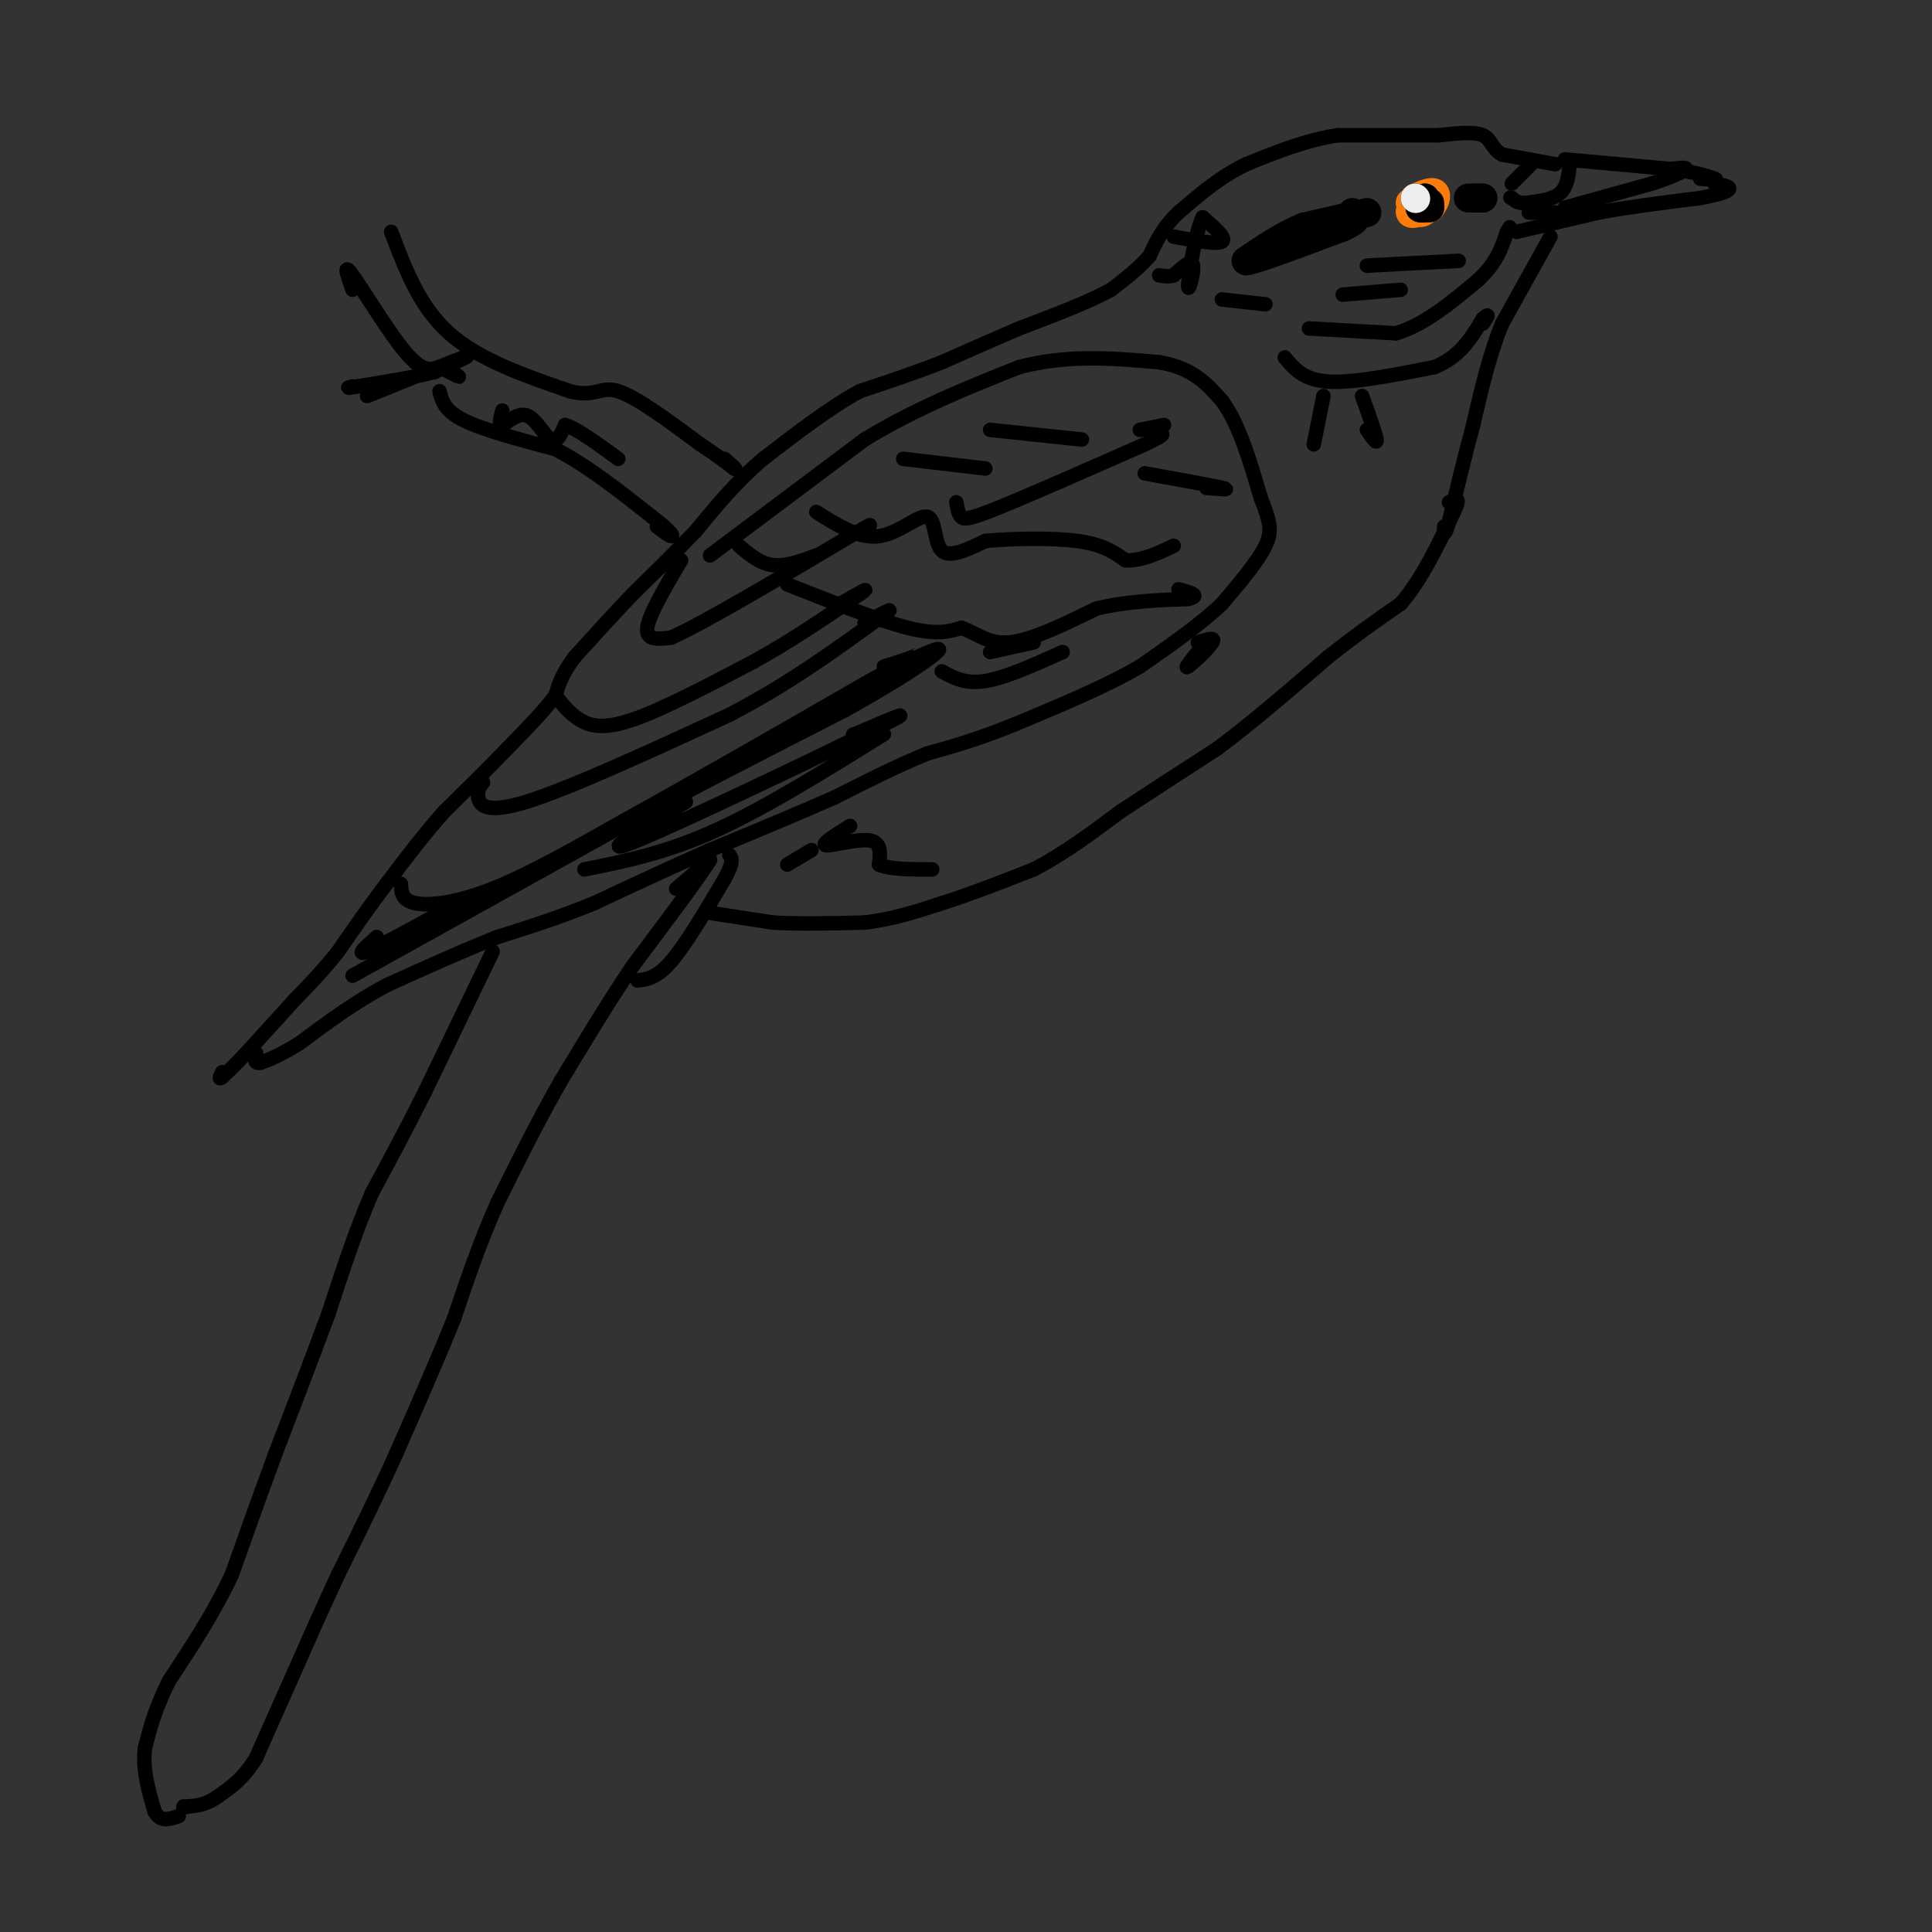 <svg viewBox='0 0 400 400' version='1.1' xmlns='http://www.w3.org/2000/svg' xmlns:xlink='http://www.w3.org/1999/xlink'><rect x="0" y="0" width="400" height="400" fill="#333333" stroke="none"/><g fill='none' stroke='#000000' stroke-width='3' stroke-linecap='round' stroke-linejoin='round'><path d='M102,197c0.000,0.000 -14.000,29.000 -14,29'/><path d='M88,226c-4.167,8.333 -7.583,14.667 -11,21'/><path d='M77,247c-3.333,7.667 -6.167,16.333 -9,25'/><path d='M68,272c-3.333,9.000 -7.167,19.000 -11,29'/><path d='M57,301c-3.333,9.000 -6.167,17.000 -9,25'/><path d='M48,326c-3.667,7.833 -8.333,14.917 -13,22'/><path d='M35,348c-3.000,6.000 -4.000,10.000 -5,14'/><path d='M30,362c-0.500,4.500 0.750,8.750 2,13'/><path d='M32,375c1.167,2.333 3.083,1.667 5,1'/><path d='M140,184c0.000,0.000 7.000,-6.000 7,-6'/><path d='M147,178c-1.500,2.667 -8.750,12.333 -16,22'/><path d='M131,200c-5.167,7.667 -10.083,15.833 -15,24'/><path d='M116,224c-4.667,8.167 -8.833,16.583 -13,25'/><path d='M103,249c-3.667,8.167 -6.333,16.083 -9,24'/><path d='M94,273c-3.500,8.667 -7.750,18.333 -12,28'/><path d='M82,301c-4.000,8.833 -8.000,16.917 -12,25'/><path d='M70,326c-3.500,7.500 -6.250,13.750 -9,20'/><path d='M61,346c-2.833,6.333 -5.417,12.167 -8,18'/><path d='M53,364c-2.667,4.333 -5.333,6.167 -8,8'/><path d='M45,372c-2.333,1.667 -4.167,1.833 -6,2'/><path d='M39,374c-1.167,0.333 -1.083,0.167 -1,0'/><path d='M132,203c2.000,-0.250 4.000,-0.500 7,-4c3.000,-3.500 7.000,-10.250 11,-17'/><path d='M150,182c2.000,-3.667 1.500,-4.333 1,-5'/><path d='M147,189c0.000,0.000 13.000,2.000 13,2'/><path d='M160,191c5.333,0.333 12.167,0.167 19,0'/><path d='M179,191c5.833,-0.667 10.917,-2.333 16,-4'/><path d='M195,187c5.833,-1.833 12.417,-4.417 19,-7'/><path d='M214,180c6.167,-3.167 12.083,-7.583 18,-12'/><path d='M232,168c6.333,-4.167 13.167,-8.583 20,-13'/><path d='M252,155c7.167,-5.333 15.083,-12.167 23,-19'/><path d='M275,136c6.333,-5.000 10.667,-8.000 15,-11'/><path d='M290,125c4.333,-5.000 7.667,-12.000 11,-19'/><path d='M301,106c1.667,-3.500 0.333,-2.750 -1,-2'/><path d='M321,49c0.000,0.000 -10.000,18.000 -10,18'/><path d='M311,67c-2.667,6.500 -4.333,13.750 -6,21'/><path d='M305,88c-1.833,6.833 -3.417,13.417 -5,20'/><path d='M300,108c-1.000,3.500 -1.000,2.250 -1,1'/><path d='M314,48c0.000,0.000 17.000,-4.000 17,-4'/><path d='M331,44c6.333,-1.167 13.667,-2.083 21,-3'/><path d='M352,41c4.733,-0.867 6.067,-1.533 6,-2c-0.067,-0.467 -1.533,-0.733 -3,-1'/><path d='M324,33c0.000,0.000 22.000,2.000 22,2'/><path d='M346,35c5.167,0.667 7.083,1.333 9,2'/><path d='M355,37c1.000,0.333 -1.000,0.167 -3,0'/><path d='M324,43c0.000,0.000 18.000,-5.000 18,-5'/><path d='M342,38c4.489,-1.444 6.711,-2.556 7,-3c0.289,-0.444 -1.356,-0.222 -3,0'/><path d='M346,35c-0.500,0.000 -0.250,0.000 0,0'/><path d='M325,34c-0.250,2.333 -0.500,4.667 -2,6c-1.500,1.333 -4.250,1.667 -7,2'/><path d='M316,42c-1.667,0.167 -2.333,-0.417 -3,-1'/><path d='M313,41c-0.500,-0.167 -0.250,-0.083 0,0'/><path d='M322,44c0.000,0.000 -5.000,0.000 -5,0'/><path d='M317,44c-0.833,0.000 -0.417,0.000 0,0'/><path d='M317,34c0.000,0.000 -4.000,4.000 -4,4'/><path d='M322,34c0.000,0.000 -11.000,-2.000 -11,-2'/><path d='M311,32c-2.200,-1.200 -2.200,-3.200 -4,-4c-1.800,-0.800 -5.400,-0.400 -9,0'/><path d='M298,28c-5.000,0.000 -13.000,0.000 -21,0'/><path d='M277,28c-6.667,1.000 -12.833,3.500 -19,6'/><path d='M258,34c-5.500,2.667 -9.750,6.333 -14,10'/><path d='M244,44c-3.333,3.167 -4.667,6.083 -6,9'/><path d='M238,53c-2.333,2.667 -5.167,4.833 -8,7'/><path d='M230,60c-4.500,2.500 -11.750,5.250 -19,8'/><path d='M211,68c-5.833,2.500 -10.917,4.750 -16,7'/><path d='M195,75c-5.500,2.167 -11.250,4.083 -17,6'/><path d='M178,81c-6.167,3.333 -13.083,8.667 -20,14'/><path d='M158,95c-5.667,4.833 -9.833,9.917 -14,15'/><path d='M144,110c-4.500,4.667 -8.750,8.833 -13,13'/><path d='M131,123c-4.167,4.333 -8.083,8.667 -12,13'/><path d='M119,136c-2.667,3.500 -3.333,5.750 -4,8'/><path d='M115,144c-2.333,3.167 -6.167,7.083 -10,11'/><path d='M105,155c-3.833,4.000 -8.417,8.500 -13,13'/><path d='M92,168c-4.167,4.667 -8.083,9.833 -12,15'/><path d='M80,183c-3.667,4.833 -6.833,9.417 -10,14'/><path d='M70,197c-3.167,4.000 -6.083,7.000 -9,10'/><path d='M61,207c-3.167,3.500 -6.583,7.250 -10,11'/><path d='M51,218c-2.500,2.667 -3.750,3.833 -5,5'/><path d='M46,223c-0.833,0.667 -0.417,-0.167 0,-1'/></g>
<g fill='none' stroke='#FB7B0B' stroke-width='6' stroke-linecap='round' stroke-linejoin='round'><path d='M297,41c0.000,0.000 -5.000,1.000 -5,1'/><path d='M292,42c0.200,0.467 3.200,1.133 4,1c0.800,-0.133 -0.600,-1.067 -2,-2'/><path d='M294,41c-0.933,0.400 -2.267,2.400 -2,3c0.267,0.600 2.133,-0.200 4,-1'/><path d='M296,43c1.022,-0.867 1.578,-2.533 1,-3c-0.578,-0.467 -2.289,0.267 -4,1'/><path d='M293,41c-0.533,0.956 0.133,2.844 1,3c0.867,0.156 1.933,-1.422 3,-3'/><path d='M297,41c-0.167,-0.333 -2.083,0.333 -4,1'/><path d='M293,42c-0.667,0.167 -0.333,0.083 0,0'/></g>
<g fill='none' stroke='#000000' stroke-width='6' stroke-linecap='round' stroke-linejoin='round'><path d='M293,41c0.000,0.000 2.000,1.000 2,1'/><path d='M295,42c0.333,0.000 0.167,-0.500 0,-1'/><path d='M296,42c0.000,0.000 -2.000,1.000 -2,1'/><path d='M294,43c0.000,0.167 1.000,0.083 2,0'/><path d='M296,43c0.167,-0.333 -0.417,-1.167 -1,-2'/></g>
<g fill='none' stroke='#EEEEEE' stroke-width='6' stroke-linecap='round' stroke-linejoin='round'><path d='M293,41c0.000,0.000 0.100,0.100 0.1,0.1'/></g>
<g fill='none' stroke='#000000' stroke-width='6' stroke-linecap='round' stroke-linejoin='round'><path d='M304,41c0.000,0.000 3.000,0.000 3,0'/><path d='M307,41c0.167,0.000 -0.917,0.000 -2,0'/><path d='M283,44c0.000,0.000 -13.000,3.000 -13,3'/><path d='M270,47c-4.167,1.667 -8.083,4.333 -12,7'/><path d='M258,54c1.333,0.000 10.667,-3.500 20,-7'/><path d='M278,47c3.667,-1.667 2.833,-2.333 2,-3'/></g>
<g fill='none' stroke='#000000' stroke-width='3' stroke-linecap='round' stroke-linejoin='round'><path d='M271,68c0.000,0.000 18.000,1.000 18,1'/><path d='M289,69c5.833,-1.667 11.417,-6.333 17,-11'/><path d='M306,58c3.833,-3.500 4.917,-6.750 6,-10'/><path d='M312,48c1.000,-1.667 0.500,-0.833 0,0'/><path d='M283,55c0.000,0.000 19.000,-1.000 19,-1'/><path d='M278,61c0.000,0.000 12.000,-1.000 12,-1'/><path d='M253,62c0.000,0.000 9.000,1.000 9,1'/><path d='M243,49c4.500,0.833 9.000,1.667 10,1c1.000,-0.667 -1.500,-2.833 -4,-5'/><path d='M249,45c-1.405,2.655 -2.917,11.792 -3,14c-0.083,2.208 1.262,-2.512 1,-4c-0.262,-1.488 -2.131,0.256 -4,2'/><path d='M243,57c-1.167,0.333 -2.083,0.167 -3,0'/><path d='M147,115c0.000,0.000 32.000,-24.000 32,-24'/><path d='M179,91c10.667,-6.500 21.333,-10.750 32,-15'/><path d='M211,76c10.167,-2.667 19.583,-1.833 29,-1'/><path d='M240,75c7.000,1.167 10.000,4.583 13,8'/><path d='M253,83c3.500,4.667 5.750,12.333 8,20'/><path d='M261,103c1.867,4.800 2.533,6.800 1,10c-1.533,3.200 -5.267,7.600 -9,12'/><path d='M253,125c-4.333,4.167 -10.667,8.583 -17,13'/><path d='M236,138c-7.167,4.167 -16.583,8.083 -26,12'/><path d='M210,150c-7.333,3.000 -12.667,4.500 -18,6'/><path d='M192,156c-6.167,2.500 -12.583,5.750 -19,9'/><path d='M173,165c-7.500,3.333 -16.750,7.167 -26,11'/><path d='M147,176c-8.333,3.667 -16.167,7.333 -24,11'/><path d='M123,187c-7.333,3.000 -13.667,5.000 -20,7'/><path d='M103,194c-7.167,2.833 -15.083,6.417 -23,10'/><path d='M80,204c-6.833,3.667 -12.417,7.833 -18,12'/><path d='M62,216c-4.333,2.667 -6.167,3.333 -8,4'/><path d='M54,220c-1.500,0.333 -1.250,-0.833 -1,-2'/><path d='M115,144c1.444,1.844 2.889,3.689 5,5c2.111,1.311 4.889,2.089 11,0c6.111,-2.089 15.556,-7.044 25,-12'/><path d='M156,137c7.833,-4.333 14.917,-9.167 22,-14'/><path d='M178,123c3.000,-2.000 -0.500,0.000 -4,2'/><path d='M100,162c-0.600,0.756 -1.200,1.511 -1,3c0.200,1.489 1.200,3.711 10,1c8.800,-2.711 25.400,-10.356 42,-18'/><path d='M151,148c12.167,-6.333 21.583,-13.167 31,-20'/><path d='M182,128c4.667,-3.167 0.833,-1.083 -3,1'/><path d='M83,183c0.089,1.711 0.178,3.422 3,4c2.822,0.578 8.378,0.022 16,-3c7.622,-3.022 17.311,-8.511 27,-14'/><path d='M129,170c13.000,-7.167 32.000,-18.083 51,-29'/><path d='M180,141c10.200,-5.711 10.200,-5.489 9,-5c-1.200,0.489 -3.600,1.244 -6,2'/><path d='M78,194c-2.250,2.000 -4.500,4.000 -2,3c2.500,-1.000 9.750,-5.000 17,-9'/><path d='M93,188c2.833,-1.333 1.417,-0.167 0,1'/><path d='M73,202c0.000,0.000 54.000,-30.000 54,-30'/><path d='M127,172c17.000,-9.167 32.500,-17.083 48,-25'/><path d='M175,147c11.867,-6.600 17.533,-10.600 19,-12c1.467,-1.400 -1.267,-0.200 -4,1'/><path d='M142,166c-9.756,5.956 -19.511,11.911 -10,8c9.511,-3.911 38.289,-17.689 49,-23c10.711,-5.311 3.356,-2.156 -4,1'/><path d='M177,152c-0.667,0.167 -0.333,0.083 0,0'/><path d='M121,180c8.333,-1.667 16.667,-3.333 27,-8c10.333,-4.667 22.667,-12.333 35,-20'/><path d='M195,139c2.417,1.333 4.833,2.667 9,2c4.167,-0.667 10.083,-3.333 16,-6'/><path d='M205,135c0.000,0.000 9.000,-2.000 9,-2'/><path d='M163,121c9.500,3.750 19.000,7.500 25,9c6.000,1.500 8.500,0.750 11,0'/><path d='M199,130c3.133,0.978 5.467,3.422 10,3c4.533,-0.422 11.267,-3.711 18,-7'/><path d='M227,126c6.167,-1.500 12.583,-1.750 19,-2'/><path d='M246,124c2.833,-0.667 0.417,-1.333 -2,-2'/><path d='M169,106c4.399,2.786 8.798,5.571 13,5c4.202,-0.571 8.208,-4.500 10,-4c1.792,0.500 1.369,5.429 3,7c1.631,1.571 5.315,-0.214 9,-2'/><path d='M204,112c5.178,-0.489 13.622,-0.711 19,0c5.378,0.711 7.689,2.356 10,4'/><path d='M233,116c3.333,0.167 6.667,-1.417 10,-3'/><path d='M187,95c0.000,0.000 17.000,2.000 17,2'/><path d='M205,89c0.000,0.000 19.000,2.000 19,2'/><path d='M236,89c0.000,0.000 5.000,-1.000 5,-1'/><path d='M266,74c1.917,2.333 3.833,4.667 9,5c5.167,0.333 13.583,-1.333 22,-3'/><path d='M297,76c5.333,-2.167 7.667,-6.083 10,-10'/><path d='M307,66c1.667,-1.500 0.833,-0.250 0,1'/><path d='M274,82c0.000,0.000 -2.000,10.000 -2,10'/><path d='M282,82c1.417,3.917 2.833,7.833 3,9c0.167,1.167 -0.917,-0.417 -2,-2'/><path d='M248,133c1.867,-0.622 3.733,-1.244 3,0c-0.733,1.244 -4.067,4.356 -5,5c-0.933,0.644 0.533,-1.178 2,-3'/><path d='M176,171c-3.067,1.911 -6.133,3.822 -5,4c1.133,0.178 6.467,-1.378 9,-1c2.533,0.378 2.267,2.689 2,5'/><path d='M182,179c2.167,1.000 6.583,1.000 11,1'/><path d='M168,176c0.000,0.000 -5.000,3.000 -5,3'/><path d='M141,116c-3.333,5.667 -6.667,11.333 -7,14c-0.333,2.667 2.333,2.333 5,2'/><path d='M139,132c7.000,-3.167 22.000,-12.083 37,-21'/><path d='M176,111c6.500,-3.667 4.250,-2.333 2,-1'/><path d='M153,113c2.167,1.833 4.333,3.667 7,4c2.667,0.333 5.833,-0.833 9,-2'/><path d='M198,104c0.200,1.200 0.400,2.400 1,3c0.600,0.600 1.600,0.600 8,-2c6.400,-2.600 18.200,-7.800 30,-13'/><path d='M237,92c5.333,-2.500 3.667,-2.250 2,-2'/><path d='M237,98c6.917,1.250 13.833,2.500 16,3c2.167,0.500 -0.417,0.250 -3,0'/><path d='M250,101c-0.500,0.000 -0.250,0.000 0,0'/><path d='M81,48c2.917,7.750 5.833,15.500 12,21c6.167,5.500 15.583,8.750 25,12'/><path d='M118,81c5.356,1.378 6.244,-1.178 10,0c3.756,1.178 10.378,6.089 17,11'/><path d='M145,92c4.000,2.667 5.500,3.833 7,5'/><path d='M152,97c0.833,0.500 -0.583,-0.750 -2,-2'/><path d='M73,60c-1.067,-2.978 -2.133,-5.956 0,-3c2.133,2.956 7.467,11.844 11,16c3.533,4.156 5.267,3.578 7,3'/><path d='M91,76c2.111,1.000 3.889,2.000 4,2c0.111,0.000 -1.444,-1.000 -3,-2'/><path d='M76,82c8.833,-3.583 17.667,-7.167 20,-8c2.333,-0.833 -1.833,1.083 -6,3'/><path d='M90,77c-3.667,1.000 -9.833,2.000 -16,3'/><path d='M74,80c-2.833,0.500 -1.917,0.250 -1,0'/><path d='M91,81c0.500,2.000 1.000,4.000 5,6c4.000,2.000 11.500,4.000 19,6'/><path d='M115,93c6.500,3.333 13.250,8.667 20,14'/><path d='M135,107c4.133,3.156 4.467,4.044 4,4c-0.467,-0.044 -1.733,-1.022 -3,-2'/><path d='M104,85c-0.435,1.661 -0.869,3.321 0,3c0.869,-0.321 3.042,-2.625 5,-2c1.958,0.625 3.702,4.179 5,5c1.298,0.821 2.149,-1.089 3,-3'/><path d='M117,88c2.333,0.667 6.667,3.833 11,7'/></g>
</svg>